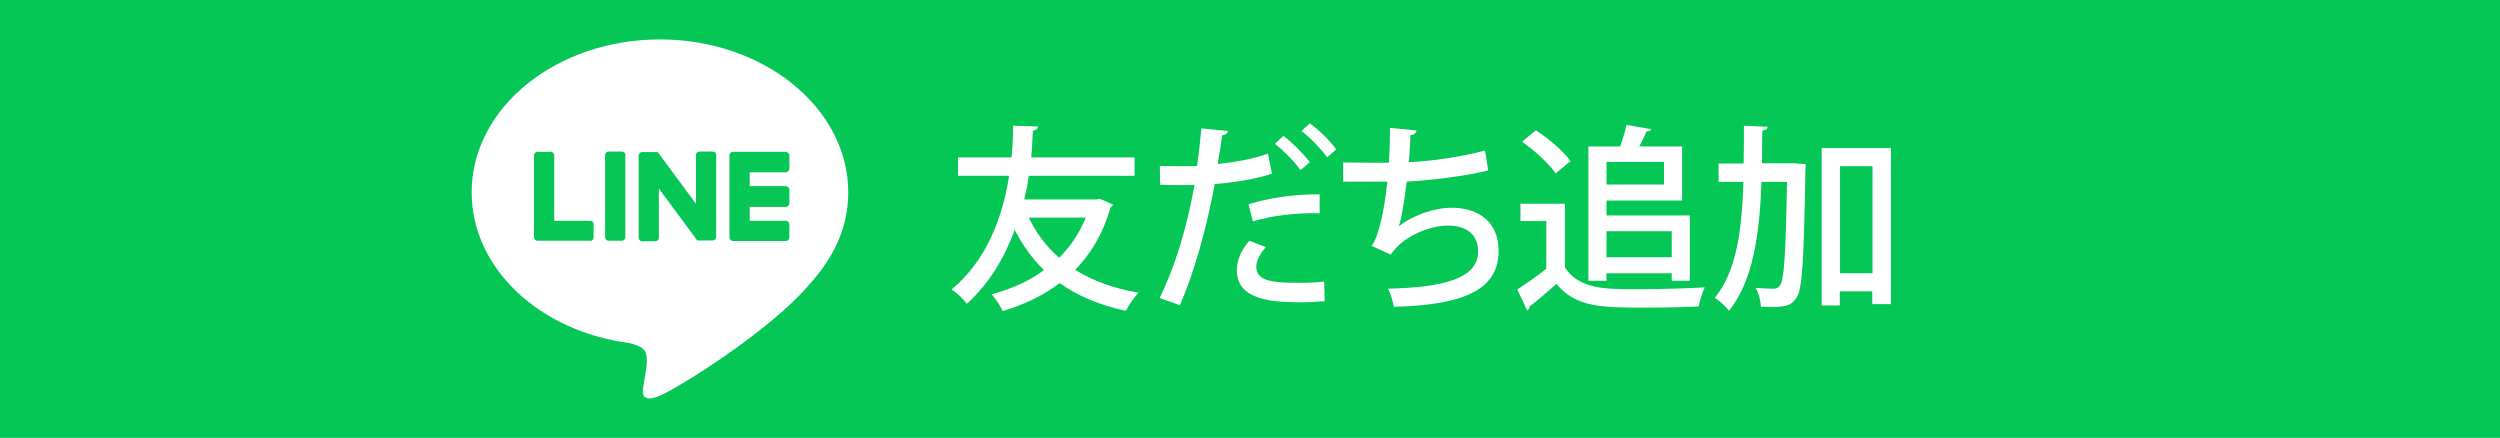 <?xml version="1.0" encoding="utf-8"?>
<!-- Generator: Adobe Illustrator 25.0.1, SVG Export Plug-In . SVG Version: 6.00 Build 0)  -->
<svg version="1.1" id="レイヤー_1" xmlns="http://www.w3.org/2000/svg" xmlns:xlink="http://www.w3.org/1999/xlink" x="0px"
	 y="0px" viewBox="0 0 938.7 164.4" style="enable-background:new 0 0 938.7 164.4;" xml:space="preserve">
<style type="text/css">
	.st0{fill:#04C755;}
	.st1{fill:#FFFFFF;}
	.st2{fill:#06C755;}
</style>
<rect y="0" class="st0" width="938.7" height="164.4"/>
<g>
	<path class="st1" d="M412.9,74.6l5,2.2c-0.1,0.5-0.5,0.8-0.9,1c-2.7,9.7-7.3,17.4-13.3,23.5c6.5,4.1,14.4,7,23.8,8.6
		c-1.6,1.6-3.7,4.8-4.8,6.8c-9.9-2.1-18-5.6-24.8-10.4c-6.2,4.7-13.4,8.1-21.4,10.5c-0.9-1.9-2.7-4.8-4.2-6.3
		c7.2-1.9,14-4.8,19.7-9.1c-4.4-4.2-8-9.3-11-15.1c-3.8,10.4-9.5,20.1-18,27.8c-1.2-1.8-3.9-4.3-5.7-5.4
		C370.2,98,376.4,82.1,378.9,66h-19.2v-6.9h20.1c0.4-4,0.6-8,0.6-11.9l9.3,0.3c-0.1,0.9-0.7,1.4-1.9,1.6c-0.1,3.3-0.3,6.6-0.6,10
		H426V66h-39.7c-0.4,3-1,5.9-1.7,8.9h27L412.9,74.6z M386.3,81.7c2.8,5.9,6.6,10.9,11.4,15.1c4.2-4.2,7.6-9.2,10-15.1H386.3z"/>
	<path class="st1" d="M477.6,65.2c-5.9,2-13.9,3.3-21.5,3.9c-3,16.3-7.6,33.1-13.1,45.5l-7.6-2.7c5.9-11.9,10.3-26.6,13.1-42.5
		c-1.1,0.1-2.3,0.1-3.3,0.1c-3.6,0-7,0-9.6-0.1l-0.1-7.1c2.4,0.1,6.2,0.1,9.8,0.1c1.3,0,2.7,0,4.2-0.1c0.6-4.5,1.2-9.6,1.6-14.1
		l10,1c-0.1,0.8-1.1,1.5-2.2,1.6c-0.4,3-1,7-1.7,10.8c6.6-0.7,13.3-1.9,18.9-3.9L477.6,65.2z M497.4,113.1c-2.8,0.2-5.8,0.4-8.8,0.4
		c-10.7,0-24.3-0.7-24.2-12.2c0-4.2,2.3-8.2,4.7-10.9l6.2,2.4c-2.4,2.7-3.6,5.3-3.6,7.3c0,5.3,5.6,6.1,15.7,6.1
		c3.3,0,6.8-0.1,9.8-0.5L497.4,113.1z M468.8,76.7c7.5-2.4,18-3.9,26.7-3.7v7.1c-8.2-0.3-17.6,0.8-25.1,3L468.8,76.7z M481.9,51
		c3.4,2.6,7.6,6.8,9.9,9.9l-3.5,3c-2-3-6.6-7.6-9.6-9.9L481.9,51z M491.8,46.3c3.6,2.6,7.7,6.6,9.9,9.8l-3.4,3
		c-1.9-2.8-6.3-7.4-9.6-9.9L491.8,46.3z"/>
	<path class="st1" d="M558.8,64c-9.3,2.3-21.9,3.7-30.6,4.2c-1,8.2-2.1,14.5-3,16.8c5.3-4.2,13.5-7,19.7-7
		c10.6,0,17.8,5.5,17.8,16.3c0,15.1-14.5,20.3-39.3,20.9c-0.4-1.9-1.3-5.2-2.2-6.8c21.1-0.5,33.8-3.9,33.8-14
		c0-5.9-3.8-9.7-11.4-9.7c-6.2,0-16.6,3.6-21.4,10.9l-7.2-3.3c2.2-2.5,4.8-12.4,5.9-24.1h-16.6V61c3.3,0.1,11.8,0.1,17.2,0.1
		c0.3-4.1,0.4-8.8,0.4-13.1l10,1c-0.2,1.2-1,1.5-2.3,1.7c-0.1,3.4-0.4,7-0.6,10.2c7.6-0.3,20-2,28.6-4.4L558.8,64z"/>
	<path class="st1" d="M587.6,76.5v23.9c5.2,8.2,15.4,8.2,27,8.2c8.5,0,18.9-0.3,25.5-0.7c-0.8,1.7-1.9,5-2.3,7.2
		c-5.1,0.2-12.6,0.4-19.6,0.4c-16.8,0-26.4,0-33.8-8.9c-3.5,3.1-7.1,6.2-10.1,8.5c0,0.8-0.2,1.1-0.9,1.4l-3.7-7.8
		c3.3-2.2,7.3-4.9,10.9-7.8V83h-9.7v-6.5H587.6z M576.7,48.9c4.8,3.2,10.4,7.9,13,11.6l-5.6,4.6c-2.4-3.6-7.9-8.6-12.6-11.9
		L576.7,48.9z M603.2,102.6v2.8h-6.8V55h11.9c1-2.6,1.9-5.7,2.4-8.1l9.3,1.6c-0.2,0.6-0.7,0.8-1.8,0.9c-0.7,1.7-1.7,3.7-2.7,5.6
		h16.1v20.3h-28.4v5.6h31.3v24.5h-6.8v-2.8H603.2z M624.8,60.8h-21.6v8.5h21.6V60.8z M627.7,86.8h-24.5v9.8h24.5V86.8z"/>
	<path class="st1" d="M674.3,61.4l3.7,0.2c0,0.5-0.1,1.5-0.1,2.3c-0.6,33.4-1.1,44.6-3.3,47.8c-2.3,3.6-4.9,3.7-13.4,3.5
		c-0.1-2.1-0.8-5.1-2-7.1c2.9,0.2,5.6,0.3,6.8,0.3c1.1,0,1.7-0.3,2.4-1.3c1.5-2.1,2.1-11.6,2.6-38.8h-9.6
		c-0.7,19.5-3.1,37.1-12.2,48.4c-1.2-1.6-3.6-3.8-5.3-4.9c8.1-9.9,10.2-25.4,10.7-43.5h-9.3v-6.9h9.4c0.1-4.6,0.1-9.4,0.1-14.2
		l8.9,0.4c-0.1,0.8-0.7,1.3-2,1.4c0,4.2-0.1,8.2-0.1,12.3H674.3z M684.1,55.6H710v58.6h-7v-4.8h-12.2v5.3h-6.8V55.6z M690.9,102.6
		h12.2V62.4h-12.2V102.6z"/>
</g>
<g>
	<g>
		<g>
			<g>
				<path class="st1" d="M318.5,72.2c0-31.6-31.7-57.4-70.7-57.4c-39,0-70.7,25.7-70.7,57.4c0,28.4,25.2,52.1,59.1,56.6
					c2.3,0.5,5.4,1.5,6.2,3.5c0.7,1.8,0.5,4.6,0.2,6.4c0,0-0.8,5-1,6.1c-0.3,1.8-1.4,7,6.1,3.8c7.5-3.2,40.7-24,55.5-41h0
					C313.6,96.3,318.5,84.9,318.5,72.2z"/>
			</g>
			<g>
				<path class="st2" d="M295,90.5h-19.8h0c-0.7,0-1.3-0.6-1.3-1.3v0v0V58.3v0v0c0-0.7,0.6-1.3,1.3-1.3h0H295c0.7,0,1.4,0.6,1.4,1.3
					v5c0,0.7-0.6,1.4-1.4,1.4h-13.5v5.2H295c0.7,0,1.4,0.6,1.4,1.4v5c0,0.7-0.6,1.4-1.4,1.4h-13.5v5.2H295c0.7,0,1.4,0.6,1.4,1.3v5
					C296.4,89.9,295.8,90.5,295,90.5z"/>
				<path class="st2" d="M221.6,90.5c0.7,0,1.3-0.6,1.3-1.3v-5c0-0.7-0.6-1.3-1.3-1.3h-13.5V58.3c0-0.7-0.6-1.3-1.3-1.3h-5
					c-0.7,0-1.3,0.6-1.3,1.3v30.8v0v0c0,0.7,0.6,1.3,1.3,1.3h0H221.6z"/>
				<path class="st2" d="M233.5,56.9h-5c-0.7,0-1.3,0.6-1.3,1.3v30.9c0,0.7,0.6,1.3,1.3,1.3h5c0.7,0,1.3-0.6,1.3-1.3V58.3
					C234.9,57.5,234.3,56.9,233.5,56.9z"/>
				<path class="st2" d="M267.6,56.9h-5c-0.7,0-1.3,0.6-1.3,1.3v18.3l-14.1-19.1c0,0-0.1-0.1-0.1-0.1c0,0,0,0,0,0
					c0,0-0.1-0.1-0.1-0.1c0,0,0,0,0,0c0,0,0,0-0.1-0.1c0,0,0,0,0,0c0,0,0,0-0.1,0c0,0,0,0,0,0c0,0,0,0-0.1,0c0,0,0,0,0,0
					c0,0-0.1,0-0.1,0c0,0,0,0,0,0c0,0-0.1,0-0.1,0c0,0,0,0,0,0c0,0-0.1,0-0.1,0c0,0,0,0-0.1,0c0,0,0,0-0.1,0c0,0,0,0-0.1,0
					c0,0,0,0,0,0h-5c-0.7,0-1.3,0.6-1.3,1.3v30.9c0,0.7,0.6,1.3,1.3,1.3h5c0.7,0,1.3-0.6,1.3-1.3V70.8l14.1,19.1
					c0.1,0.1,0.2,0.3,0.3,0.3c0,0,0,0,0,0c0,0,0.1,0,0.1,0.1c0,0,0,0,0,0c0,0,0,0,0.1,0c0,0,0,0,0.1,0c0,0,0,0,0,0c0,0,0.1,0,0.1,0
					c0,0,0,0,0,0c0.1,0,0.2,0,0.4,0h5c0.7,0,1.3-0.6,1.3-1.3V58.3C269,57.5,268.4,56.9,267.6,56.9z"/>
			</g>
		</g>
	</g>
</g>
</svg>
